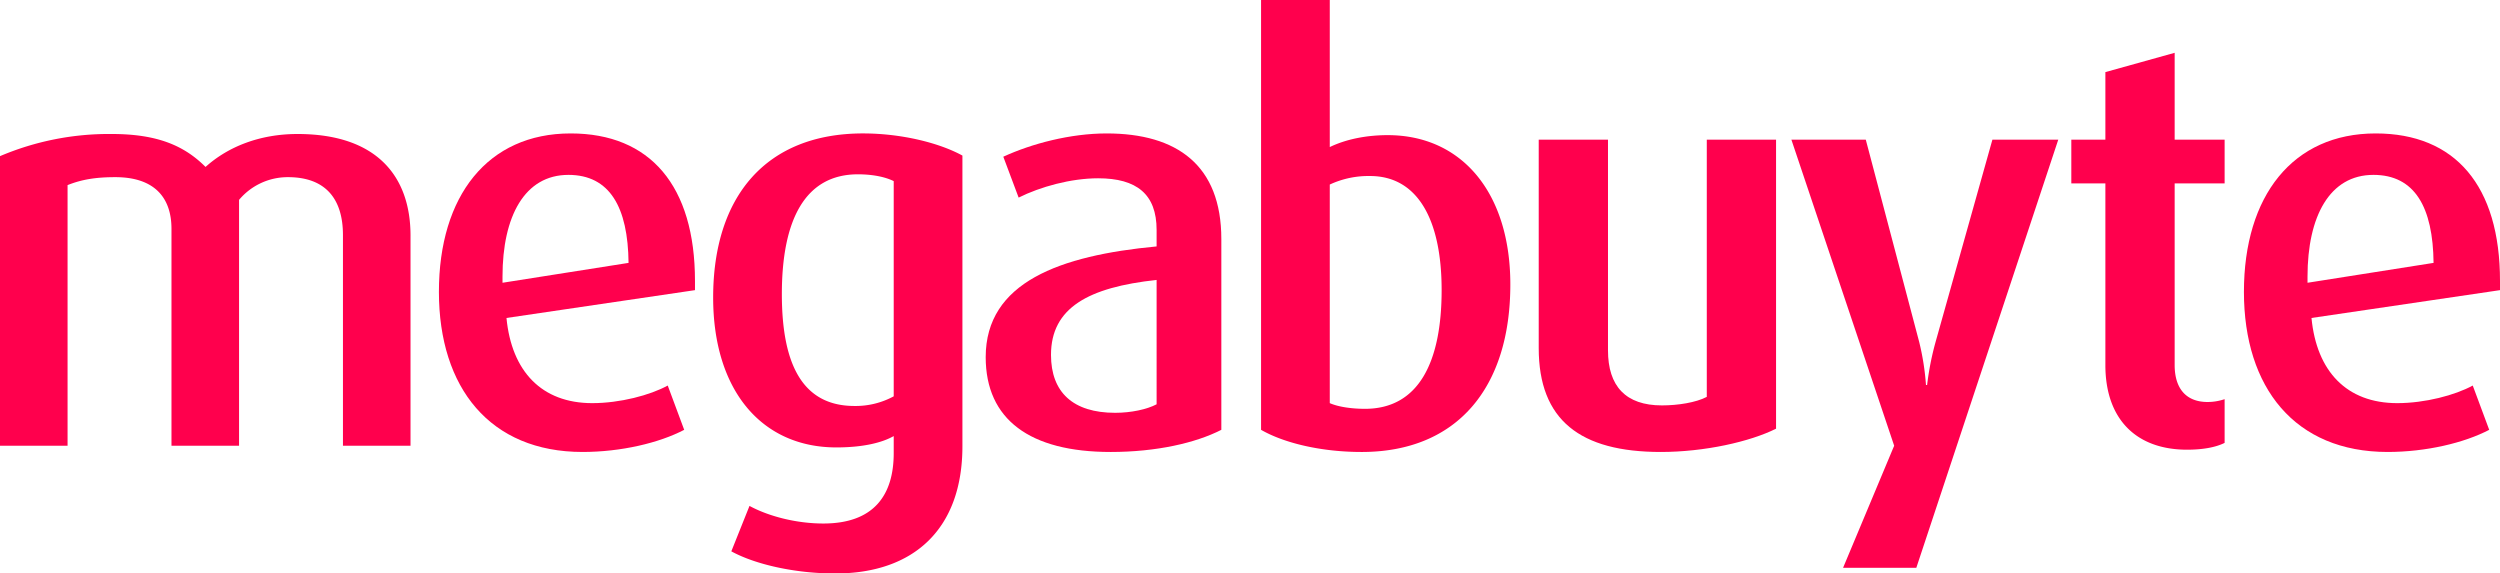 <svg id="Large_Megabuyte_Logo" data-name="Large Megabuyte Logo" xmlns="http://www.w3.org/2000/svg" xmlns:xlink="http://www.w3.org/1999/xlink" width="1194" height="273.894" viewBox="0 0 1194 273.894">
  <defs>
    <clipPath id="clip-path">
      <rect id="Rectangle_1883" data-name="Rectangle 1883" width="1194" height="273.894" fill="#FF004D"/>
    </clipPath>
  </defs>
  <g id="Group_14049" data-name="Group 14049" transform="translate(0)" clip-path="url(#clip-path)">
    <path id="Path_36685" data-name="Path 36685" d="M163.795,172.863V72.256c0-16.814-7.864-27.662-26.3-27.662a30.359,30.359,0,0,0-23.323,10.847V172.863H81.9V69.273c0-14.917-8.136-24.678-26.848-24.678-9.222,0-16,1.083-22.781,3.8V172.863H0V34.561A132.932,132.932,0,0,1,53.423,23.983c21.967,0,34.712,5.7,44.745,15.731C109.016,29.95,124.2,23.983,142.1,23.983c37.7,0,53.965,20.07,53.965,48.543V172.863Z" transform="translate(0 40.015)" fill="#FF004D"/>
    <path id="Path_36686" data-name="Path 36686" d="M110.826,112.014c2.442,25.492,16.814,40.679,40.948,40.679,13.289,0,27.662-3.8,36.067-8.406l7.864,21.15c-11.931,6.236-30.1,10.575-48.54,10.575-44.2,0-68.61-30.642-68.61-76.471s23.32-75.66,62.915-75.66c37.965,0,59.387,24.948,59.387,70.507v4.339Zm29.559-68.337c-20.881,0-31.456,19.8-31.456,48.542V95.2l60.2-9.492c-.272-26.576-8.95-42.034-28.745-42.034" transform="translate(131.07 39.847)" fill="#FF004D"/>
    <path id="Path_36687" data-name="Path 36687" d="M185.943,234.049c-19.253,0-38.237-4.339-49.626-10.578l8.678-21.695c8.95,4.883,22.236,8.408,35.254,8.408,24.406,0,33.625-13.831,33.625-33.626v-8.136c-5.695,3.253-14.914,5.422-27.389,5.422-35.8,0-58.846-27.389-58.846-71.59,0-48.27,25.22-78.374,71.593-78.374,17.9,0,36.065,4.339,47.454,10.578V173.3c0,39.32-23.048,60.746-60.743,60.746M213.874,46.662c-4.339-2.169-10.575-3.256-17.084-3.256-25.22,0-36.34,21.695-36.34,57.22,0,34.712,10.578,53.423,34.712,53.423a38.127,38.127,0,0,0,18.712-4.611Z" transform="translate(212.964 39.845)" fill="#FF004D"/>
    <path id="Path_36688" data-name="Path 36688" d="M236.08,176.015c-38.509,0-59.662-15.459-59.662-45.29,0-35.8,35.525-48.54,81.626-52.879V69.983c0-17.084-9.492-24.678-27.931-24.678-13.017,0-27.662,4.067-37.967,9.22L184.826,35c13.558-6.236,32-11.117,49.354-11.117,33.626,0,54.779,15.186,54.779,50.44v91.116c-12.2,6.239-30.914,10.578-52.879,10.578m21.965-82.168c-32.542,3.525-50.44,13.286-50.44,35.8,0,17.9,10.575,27.662,30.642,27.662,7.595,0,15.187-1.628,19.8-4.069Z" transform="translate(294.352 39.847)" fill="#FF004D"/>
    <path id="Path_36689" data-name="Path 36689" d="M273.7,215.861c-19.525,0-37.153-4.339-48-10.578V0h32.815V70.236c7.864-3.8,17.625-5.695,27.659-5.695,35.526,0,58.576,27.659,58.576,71.321,0,49.084-25.22,80-71.049,80m4.067-131.794a43.677,43.677,0,0,0-19.253,4.067v104.4c4.339,1.9,10.847,2.714,16.811,2.714,25.764,0,36.612-22.509,36.612-56.679,0-34.44-11.934-54.507-34.17-54.507" transform="translate(376.585 0.002)" fill="#FF004D"/>
    <path id="Path_36690" data-name="Path 36690" d="M333.7,174.149c-38.509,0-58.307-15.186-58.307-49.626V25h33.084v100.61c0,17.084,8.409,26.3,25.765,26.3,7.591,0,16.269-1.356,21.422-4.067V25h33.084v138.03c-12.475,6.239-34.17,11.12-55.048,11.12" transform="translate(459.499 41.711)" fill="#FF004D"/>
    <path id="Path_36691" data-name="Path 36691" d="M380.282,229.47H345.3l24.406-58.3L320.62,25h35.528l25.49,96.541a121.949,121.949,0,0,1,3.256,20.609h.542a137.85,137.85,0,0,1,4.064-20.609L416.619,25h31.456Z" transform="translate(534.951 41.712)" fill="#FF004D"/>
    <path id="Path_36692" data-name="Path 36692" d="M426.04,199.007c-24.406,0-39.051-14.645-39.051-40.406V71.822h-16.27V50.943h16.27V18.671l33.087-9.22V50.943h23.862V71.822H420.076V158.6c0,11.117,5.423,17.625,15.726,17.625a25.622,25.622,0,0,0,8.136-1.353v20.878c-4.339,2.17-10.575,3.256-17.9,3.256" transform="translate(618.541 15.769)" fill="#FF004D"/>
    <path id="Path_36693" data-name="Path 36693" d="M433.882,112.014c2.441,25.492,16.814,40.679,40.95,40.679,13.286,0,27.659-3.8,36.065-8.406l7.864,21.15c-11.931,6.236-30.1,10.575-48.54,10.575-44.2,0-68.609-30.642-68.609-76.471s23.32-75.66,62.912-75.66c37.967,0,59.39,24.948,59.39,70.507v4.339Zm29.559-68.337c-20.881,0-31.456,19.8-31.456,48.542V95.2l60.2-9.492c-.27-26.576-8.948-42.034-28.745-42.034" transform="translate(670.086 39.847)" fill="#FF004D"/>
  </g>
</svg>
